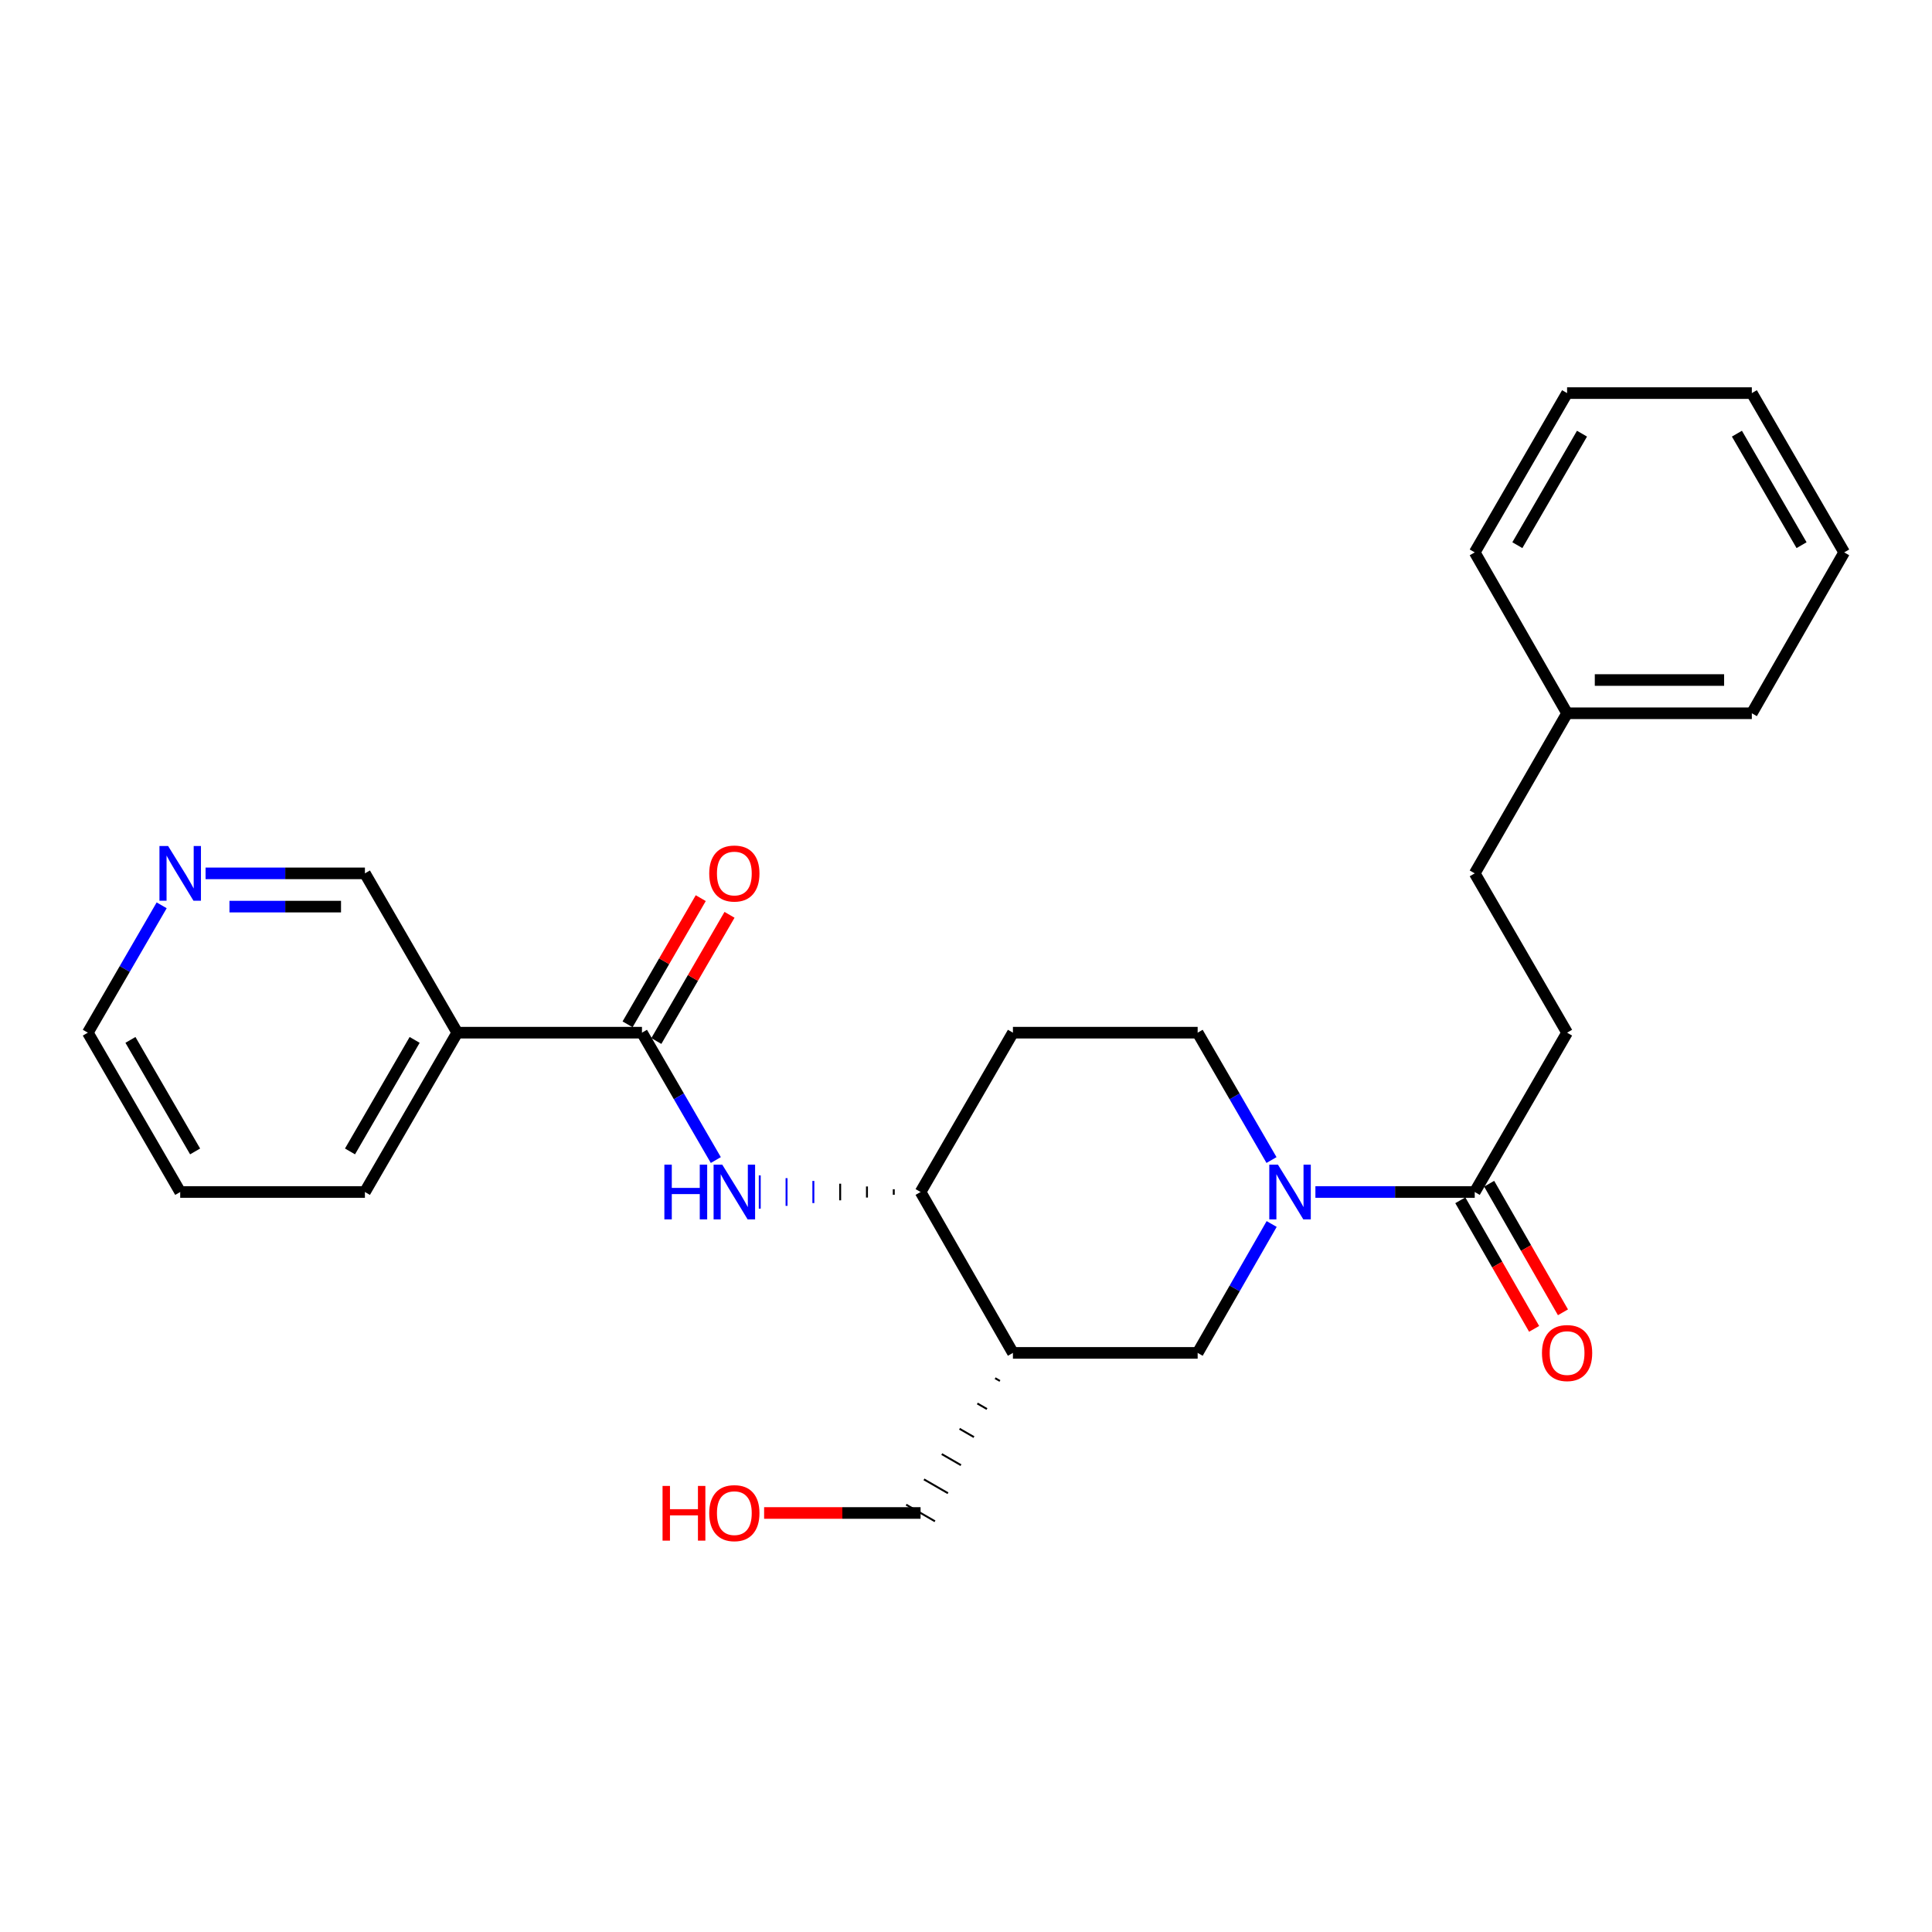 <?xml version='1.0' encoding='iso-8859-1'?>
<svg version='1.1' baseProfile='full'
              xmlns='http://www.w3.org/2000/svg'
                      xmlns:rdkit='http://www.rdkit.org/xml'
                      xmlns:xlink='http://www.w3.org/1999/xlink'
                  xml:space='preserve'
width='1000px' height='1000px' viewBox='0 0 1000 1000'>
<!-- END OF HEADER -->
<rect style='opacity:1.0;fill:#FFFFFF;stroke:none' width='1000' height='1000' x='0' y='0'> </rect>
<path class='bond-3' d='M 680.852,616.981 L 722.086,616.981' style='fill:none;fill-rule:evenodd;stroke:#0000FF;stroke-width:6px;stroke-linecap:butt;stroke-linejoin:miter;stroke-opacity:1' />
<path class='bond-3' d='M 722.086,616.981 L 763.32,616.981' style='fill:none;fill-rule:evenodd;stroke:#000000;stroke-width:6px;stroke-linecap:butt;stroke-linejoin:miter;stroke-opacity:1' />
<path class='bond-4' d='M 658.213,633.542 L 639.058,666.898' style='fill:none;fill-rule:evenodd;stroke:#0000FF;stroke-width:6px;stroke-linecap:butt;stroke-linejoin:miter;stroke-opacity:1' />
<path class='bond-4' d='M 639.058,666.898 L 619.904,700.255' style='fill:none;fill-rule:evenodd;stroke:#000000;stroke-width:6px;stroke-linecap:butt;stroke-linejoin:miter;stroke-opacity:1' />
<path class='bond-8' d='M 658.13,600.438 L 639.017,567.475' style='fill:none;fill-rule:evenodd;stroke:#0000FF;stroke-width:6px;stroke-linecap:butt;stroke-linejoin:miter;stroke-opacity:1' />
<path class='bond-8' d='M 639.017,567.475 L 619.904,534.512' style='fill:none;fill-rule:evenodd;stroke:#000000;stroke-width:6px;stroke-linecap:butt;stroke-linejoin:miter;stroke-opacity:1' />
<path class='bond-0' d='M 332.278,534.512 L 351.391,567.475' style='fill:none;fill-rule:evenodd;stroke:#000000;stroke-width:6px;stroke-linecap:butt;stroke-linejoin:miter;stroke-opacity:1' />
<path class='bond-0' d='M 351.391,567.475 L 370.504,600.438' style='fill:none;fill-rule:evenodd;stroke:#0000FF;stroke-width:6px;stroke-linecap:butt;stroke-linejoin:miter;stroke-opacity:1' />
<path class='bond-6' d='M 332.278,534.512 L 236.68,534.512' style='fill:none;fill-rule:evenodd;stroke:#000000;stroke-width:6px;stroke-linecap:butt;stroke-linejoin:miter;stroke-opacity:1' />
<path class='bond-9' d='M 339.722,538.828 L 358.661,506.17' style='fill:none;fill-rule:evenodd;stroke:#000000;stroke-width:6px;stroke-linecap:butt;stroke-linejoin:miter;stroke-opacity:1' />
<path class='bond-9' d='M 358.661,506.17 L 377.599,473.511' style='fill:none;fill-rule:evenodd;stroke:#FF0000;stroke-width:6px;stroke-linecap:butt;stroke-linejoin:miter;stroke-opacity:1' />
<path class='bond-9' d='M 324.833,530.195 L 343.772,497.536' style='fill:none;fill-rule:evenodd;stroke:#000000;stroke-width:6px;stroke-linecap:butt;stroke-linejoin:miter;stroke-opacity:1' />
<path class='bond-9' d='M 343.772,497.536 L 362.71,464.877' style='fill:none;fill-rule:evenodd;stroke:#FF0000;stroke-width:6px;stroke-linecap:butt;stroke-linejoin:miter;stroke-opacity:1' />
<path class='bond-1' d='M 462.614,615.547 L 462.614,618.416' style='fill:none;fill-rule:evenodd;stroke:#000000;stroke-width:1.0px;stroke-linecap:butt;stroke-linejoin:miter;stroke-opacity:1' />
<path class='bond-1' d='M 448.74,614.113 L 448.74,619.85' style='fill:none;fill-rule:evenodd;stroke:#000000;stroke-width:1.0px;stroke-linecap:butt;stroke-linejoin:miter;stroke-opacity:1' />
<path class='bond-1' d='M 434.867,612.679 L 434.867,621.284' style='fill:none;fill-rule:evenodd;stroke:#000000;stroke-width:1.0px;stroke-linecap:butt;stroke-linejoin:miter;stroke-opacity:1' />
<path class='bond-1' d='M 420.993,611.244 L 420.993,622.718' style='fill:none;fill-rule:evenodd;stroke:#0000FF;stroke-width:1.0px;stroke-linecap:butt;stroke-linejoin:miter;stroke-opacity:1' />
<path class='bond-1' d='M 407.119,609.81 L 407.119,624.153' style='fill:none;fill-rule:evenodd;stroke:#0000FF;stroke-width:1.0px;stroke-linecap:butt;stroke-linejoin:miter;stroke-opacity:1' />
<path class='bond-1' d='M 393.246,608.376 L 393.246,625.587' style='fill:none;fill-rule:evenodd;stroke:#0000FF;stroke-width:1.0px;stroke-linecap:butt;stroke-linejoin:miter;stroke-opacity:1' />
<path class='bond-2' d='M 524.287,700.255 L 619.904,700.255' style='fill:none;fill-rule:evenodd;stroke:#000000;stroke-width:6px;stroke-linecap:butt;stroke-linejoin:miter;stroke-opacity:1' />
<path class='bond-15' d='M 515.078,713.348 L 517.563,714.782' style='fill:none;fill-rule:evenodd;stroke:#000000;stroke-width:1.0px;stroke-linecap:butt;stroke-linejoin:miter;stroke-opacity:1' />
<path class='bond-15' d='M 505.869,726.442 L 510.839,729.309' style='fill:none;fill-rule:evenodd;stroke:#000000;stroke-width:1.0px;stroke-linecap:butt;stroke-linejoin:miter;stroke-opacity:1' />
<path class='bond-15' d='M 496.66,739.535 L 504.114,743.835' style='fill:none;fill-rule:evenodd;stroke:#000000;stroke-width:1.0px;stroke-linecap:butt;stroke-linejoin:miter;stroke-opacity:1' />
<path class='bond-15' d='M 487.451,752.629 L 497.39,758.362' style='fill:none;fill-rule:evenodd;stroke:#000000;stroke-width:1.0px;stroke-linecap:butt;stroke-linejoin:miter;stroke-opacity:1' />
<path class='bond-15' d='M 478.242,765.723 L 490.666,772.889' style='fill:none;fill-rule:evenodd;stroke:#000000;stroke-width:1.0px;stroke-linecap:butt;stroke-linejoin:miter;stroke-opacity:1' />
<path class='bond-15' d='M 469.033,778.816 L 483.942,787.416' style='fill:none;fill-rule:evenodd;stroke:#000000;stroke-width:1.0px;stroke-linecap:butt;stroke-linejoin:miter;stroke-opacity:1' />
<path class='bond-26' d='M 524.287,700.255 L 476.488,616.981' style='fill:none;fill-rule:evenodd;stroke:#000000;stroke-width:6px;stroke-linecap:butt;stroke-linejoin:miter;stroke-opacity:1' />
<path class='bond-10' d='M 755.857,621.265 L 774.958,654.542' style='fill:none;fill-rule:evenodd;stroke:#000000;stroke-width:6px;stroke-linecap:butt;stroke-linejoin:miter;stroke-opacity:1' />
<path class='bond-10' d='M 774.958,654.542 L 794.059,687.818' style='fill:none;fill-rule:evenodd;stroke:#FF0000;stroke-width:6px;stroke-linecap:butt;stroke-linejoin:miter;stroke-opacity:1' />
<path class='bond-10' d='M 770.784,612.697 L 789.885,645.974' style='fill:none;fill-rule:evenodd;stroke:#000000;stroke-width:6px;stroke-linecap:butt;stroke-linejoin:miter;stroke-opacity:1' />
<path class='bond-10' d='M 789.885,645.974 L 808.985,679.25' style='fill:none;fill-rule:evenodd;stroke:#FF0000;stroke-width:6px;stroke-linecap:butt;stroke-linejoin:miter;stroke-opacity:1' />
<path class='bond-12' d='M 763.32,616.981 L 811.12,534.512' style='fill:none;fill-rule:evenodd;stroke:#000000;stroke-width:6px;stroke-linecap:butt;stroke-linejoin:miter;stroke-opacity:1' />
<path class='bond-5' d='M 476.488,616.981 L 524.287,534.512' style='fill:none;fill-rule:evenodd;stroke:#000000;stroke-width:6px;stroke-linecap:butt;stroke-linejoin:miter;stroke-opacity:1' />
<path class='bond-13' d='M 236.68,534.512 L 188.88,452.051' style='fill:none;fill-rule:evenodd;stroke:#000000;stroke-width:6px;stroke-linecap:butt;stroke-linejoin:miter;stroke-opacity:1' />
<path class='bond-17' d='M 236.68,534.512 L 188.88,616.981' style='fill:none;fill-rule:evenodd;stroke:#000000;stroke-width:6px;stroke-linecap:butt;stroke-linejoin:miter;stroke-opacity:1' />
<path class='bond-17' d='M 214.619,538.251 L 181.16,595.98' style='fill:none;fill-rule:evenodd;stroke:#000000;stroke-width:6px;stroke-linecap:butt;stroke-linejoin:miter;stroke-opacity:1' />
<path class='bond-7' d='M 524.287,534.512 L 619.904,534.512' style='fill:none;fill-rule:evenodd;stroke:#000000;stroke-width:6px;stroke-linecap:butt;stroke-linejoin:miter;stroke-opacity:1' />
<path class='bond-11' d='M 106.403,452.051 L 147.642,452.051' style='fill:none;fill-rule:evenodd;stroke:#0000FF;stroke-width:6px;stroke-linecap:butt;stroke-linejoin:miter;stroke-opacity:1' />
<path class='bond-11' d='M 147.642,452.051 L 188.88,452.051' style='fill:none;fill-rule:evenodd;stroke:#000000;stroke-width:6px;stroke-linecap:butt;stroke-linejoin:miter;stroke-opacity:1' />
<path class='bond-11' d='M 118.775,469.262 L 147.642,469.262' style='fill:none;fill-rule:evenodd;stroke:#0000FF;stroke-width:6px;stroke-linecap:butt;stroke-linejoin:miter;stroke-opacity:1' />
<path class='bond-11' d='M 147.642,469.262 L 176.509,469.262' style='fill:none;fill-rule:evenodd;stroke:#000000;stroke-width:6px;stroke-linecap:butt;stroke-linejoin:miter;stroke-opacity:1' />
<path class='bond-28' d='M 83.68,468.594 L 64.567,501.553' style='fill:none;fill-rule:evenodd;stroke:#0000FF;stroke-width:6px;stroke-linecap:butt;stroke-linejoin:miter;stroke-opacity:1' />
<path class='bond-28' d='M 64.567,501.553 L 45.455,534.512' style='fill:none;fill-rule:evenodd;stroke:#000000;stroke-width:6px;stroke-linecap:butt;stroke-linejoin:miter;stroke-opacity:1' />
<path class='bond-14' d='M 811.12,534.512 L 763.32,452.051' style='fill:none;fill-rule:evenodd;stroke:#000000;stroke-width:6px;stroke-linecap:butt;stroke-linejoin:miter;stroke-opacity:1' />
<path class='bond-16' d='M 763.32,452.051 L 811.12,369.189' style='fill:none;fill-rule:evenodd;stroke:#000000;stroke-width:6px;stroke-linecap:butt;stroke-linejoin:miter;stroke-opacity:1' />
<path class='bond-18' d='M 476.488,783.116 L 435.997,783.116' style='fill:none;fill-rule:evenodd;stroke:#000000;stroke-width:6px;stroke-linecap:butt;stroke-linejoin:miter;stroke-opacity:1' />
<path class='bond-18' d='M 435.997,783.116 L 395.506,783.116' style='fill:none;fill-rule:evenodd;stroke:#FF0000;stroke-width:6px;stroke-linecap:butt;stroke-linejoin:miter;stroke-opacity:1' />
<path class='bond-20' d='M 811.12,369.189 L 906.746,369.189' style='fill:none;fill-rule:evenodd;stroke:#000000;stroke-width:6px;stroke-linecap:butt;stroke-linejoin:miter;stroke-opacity:1' />
<path class='bond-20' d='M 825.464,351.978 L 892.402,351.978' style='fill:none;fill-rule:evenodd;stroke:#000000;stroke-width:6px;stroke-linecap:butt;stroke-linejoin:miter;stroke-opacity:1' />
<path class='bond-21' d='M 811.12,369.189 L 763.32,285.916' style='fill:none;fill-rule:evenodd;stroke:#000000;stroke-width:6px;stroke-linecap:butt;stroke-linejoin:miter;stroke-opacity:1' />
<path class='bond-22' d='M 188.88,616.981 L 93.273,616.981' style='fill:none;fill-rule:evenodd;stroke:#000000;stroke-width:6px;stroke-linecap:butt;stroke-linejoin:miter;stroke-opacity:1' />
<path class='bond-19' d='M 45.455,534.512 L 93.273,616.981' style='fill:none;fill-rule:evenodd;stroke:#000000;stroke-width:6px;stroke-linecap:butt;stroke-linejoin:miter;stroke-opacity:1' />
<path class='bond-19' d='M 67.516,538.249 L 100.989,595.978' style='fill:none;fill-rule:evenodd;stroke:#000000;stroke-width:6px;stroke-linecap:butt;stroke-linejoin:miter;stroke-opacity:1' />
<path class='bond-23' d='M 906.746,369.189 L 954.545,285.916' style='fill:none;fill-rule:evenodd;stroke:#000000;stroke-width:6px;stroke-linecap:butt;stroke-linejoin:miter;stroke-opacity:1' />
<path class='bond-24' d='M 763.32,285.916 L 811.12,203.465' style='fill:none;fill-rule:evenodd;stroke:#000000;stroke-width:6px;stroke-linecap:butt;stroke-linejoin:miter;stroke-opacity:1' />
<path class='bond-24' d='M 785.38,282.181 L 818.84,224.465' style='fill:none;fill-rule:evenodd;stroke:#000000;stroke-width:6px;stroke-linecap:butt;stroke-linejoin:miter;stroke-opacity:1' />
<path class='bond-27' d='M 954.545,285.916 L 906.746,203.465' style='fill:none;fill-rule:evenodd;stroke:#000000;stroke-width:6px;stroke-linecap:butt;stroke-linejoin:miter;stroke-opacity:1' />
<path class='bond-27' d='M 932.486,282.181 L 899.026,224.465' style='fill:none;fill-rule:evenodd;stroke:#000000;stroke-width:6px;stroke-linecap:butt;stroke-linejoin:miter;stroke-opacity:1' />
<path class='bond-25' d='M 811.12,203.465 L 906.746,203.465' style='fill:none;fill-rule:evenodd;stroke:#000000;stroke-width:6px;stroke-linecap:butt;stroke-linejoin:miter;stroke-opacity:1' />
<path  class='atom-0' d='M 661.462 602.821
L 670.742 617.821
Q 671.662 619.301, 673.142 621.981
Q 674.622 624.661, 674.702 624.821
L 674.702 602.821
L 678.462 602.821
L 678.462 631.141
L 674.582 631.141
L 664.622 614.741
Q 663.462 612.821, 662.222 610.621
Q 661.022 608.421, 660.662 607.741
L 660.662 631.141
L 656.982 631.141
L 656.982 602.821
L 661.462 602.821
' fill='#0000FF'/>
<path  class='atom-2' d='M 343.876 602.821
L 347.716 602.821
L 347.716 614.861
L 362.196 614.861
L 362.196 602.821
L 366.036 602.821
L 366.036 631.141
L 362.196 631.141
L 362.196 618.061
L 347.716 618.061
L 347.716 631.141
L 343.876 631.141
L 343.876 602.821
' fill='#0000FF'/>
<path  class='atom-2' d='M 373.836 602.821
L 383.116 617.821
Q 384.036 619.301, 385.516 621.981
Q 386.996 624.661, 387.076 624.821
L 387.076 602.821
L 390.836 602.821
L 390.836 631.141
L 386.956 631.141
L 376.996 614.741
Q 375.836 612.821, 374.596 610.621
Q 373.396 608.421, 373.036 607.741
L 373.036 631.141
L 369.356 631.141
L 369.356 602.821
L 373.836 602.821
' fill='#0000FF'/>
<path  class='atom-10' d='M 367.096 452.131
Q 367.096 445.331, 370.456 441.531
Q 373.816 437.731, 380.096 437.731
Q 386.376 437.731, 389.736 441.531
Q 393.096 445.331, 393.096 452.131
Q 393.096 459.011, 389.696 462.931
Q 386.296 466.811, 380.096 466.811
Q 373.856 466.811, 370.456 462.931
Q 367.096 459.051, 367.096 452.131
M 380.096 463.611
Q 384.416 463.611, 386.736 460.731
Q 389.096 457.811, 389.096 452.131
Q 389.096 446.571, 386.736 443.771
Q 384.416 440.931, 380.096 440.931
Q 375.776 440.931, 373.416 443.731
Q 371.096 446.531, 371.096 452.131
Q 371.096 457.851, 373.416 460.731
Q 375.776 463.611, 380.096 463.611
' fill='#FF0000'/>
<path  class='atom-11' d='M 798.12 700.335
Q 798.12 693.535, 801.48 689.735
Q 804.84 685.935, 811.12 685.935
Q 817.4 685.935, 820.76 689.735
Q 824.12 693.535, 824.12 700.335
Q 824.12 707.215, 820.72 711.135
Q 817.32 715.015, 811.12 715.015
Q 804.88 715.015, 801.48 711.135
Q 798.12 707.255, 798.12 700.335
M 811.12 711.815
Q 815.44 711.815, 817.76 708.935
Q 820.12 706.015, 820.12 700.335
Q 820.12 694.775, 817.76 691.975
Q 815.44 689.135, 811.12 689.135
Q 806.8 689.135, 804.44 691.935
Q 802.12 694.735, 802.12 700.335
Q 802.12 706.055, 804.44 708.935
Q 806.8 711.815, 811.12 711.815
' fill='#FF0000'/>
<path  class='atom-12' d='M 87.013 437.891
L 96.293 452.891
Q 97.213 454.371, 98.693 457.051
Q 100.173 459.731, 100.253 459.891
L 100.253 437.891
L 104.013 437.891
L 104.013 466.211
L 100.133 466.211
L 90.173 449.811
Q 89.013 447.891, 87.773 445.691
Q 86.573 443.491, 86.213 442.811
L 86.213 466.211
L 82.533 466.211
L 82.533 437.891
L 87.013 437.891
' fill='#0000FF'/>
<path  class='atom-19' d='M 342.936 769.116
L 346.776 769.116
L 346.776 781.156
L 361.256 781.156
L 361.256 769.116
L 365.096 769.116
L 365.096 797.436
L 361.256 797.436
L 361.256 784.356
L 346.776 784.356
L 346.776 797.436
L 342.936 797.436
L 342.936 769.116
' fill='#FF0000'/>
<path  class='atom-19' d='M 367.096 783.196
Q 367.096 776.396, 370.456 772.596
Q 373.816 768.796, 380.096 768.796
Q 386.376 768.796, 389.736 772.596
Q 393.096 776.396, 393.096 783.196
Q 393.096 790.076, 389.696 793.996
Q 386.296 797.876, 380.096 797.876
Q 373.856 797.876, 370.456 793.996
Q 367.096 790.116, 367.096 783.196
M 380.096 794.676
Q 384.416 794.676, 386.736 791.796
Q 389.096 788.876, 389.096 783.196
Q 389.096 777.636, 386.736 774.836
Q 384.416 771.996, 380.096 771.996
Q 375.776 771.996, 373.416 774.796
Q 371.096 777.596, 371.096 783.196
Q 371.096 788.916, 373.416 791.796
Q 375.776 794.676, 380.096 794.676
' fill='#FF0000'/>
</svg>
